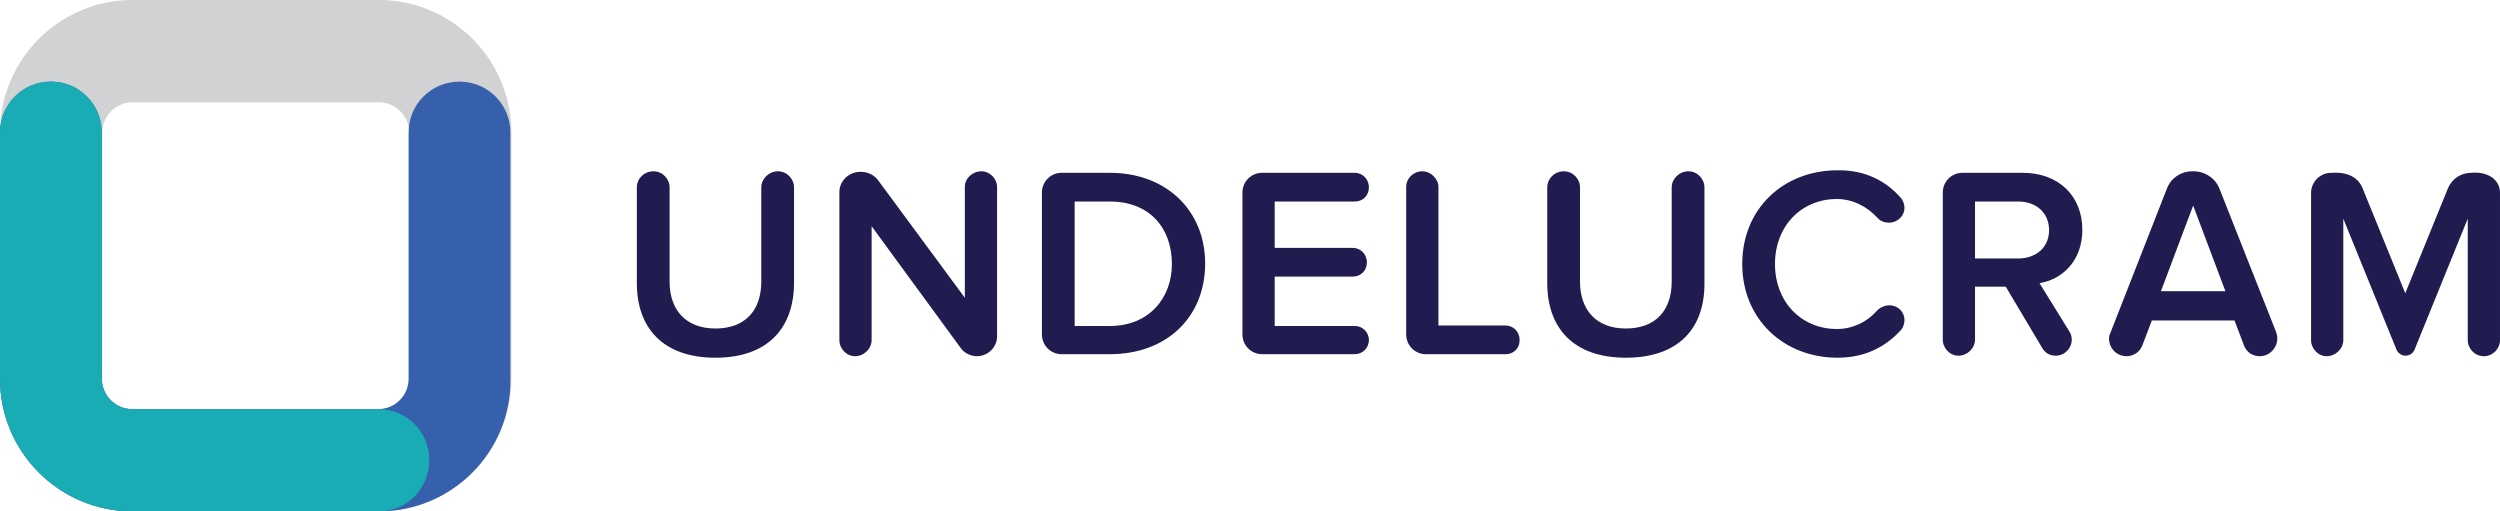 <?xml version="1.0" encoding="utf-8"?>
<svg version="1.1" xmlns="http://www.w3.org/2000/svg" xmlns:xlink="http://www.w3.org/1999/xlink" x="0px" y="0px"
	 viewBox="0 0 496.2 101.5" style="enable-background:new 0 0 496.2 101.5;" xml:space="preserve">
<style type="text/css">
	.st0{fill:#201C50;}
	.st1{fill:#D0D2D3;}
	.st2{fill:#3760AC;}
	.st3{fill:#19ACB5;}
	.st4{fill:#D1D3D4;}
	.st5{fill:#3960AC;}
	.st6{fill:#1CACB5;}
	.st7{fill:#3760AD;}
	.st8{fill:#19ADB6;}
	.st9{fill-rule:evenodd;clip-rule:evenodd;fill:#D0D2D2;}
	.st10{fill-rule:evenodd;clip-rule:evenodd;fill:#00AAB3;}
	.st11{fill-rule:evenodd;clip-rule:evenodd;fill:#315AA5;}
	.st12{fill:#17ACB5;}
	.st13{fill-rule:evenodd;clip-rule:evenodd;fill:#201C50;}
	.st14{fill-rule:evenodd;clip-rule:evenodd;fill:#CED2D2;}
	.st15{fill:#17AAB3;}
</style>
	<g>
	<path class="st0" d="M142,71c-10.5,0-15.6-6-15.6-14.8v-19c0-1.7,1.4-3.2,3.3-3.2c1.8,0,3.2,1.5,3.2,3.2v18.7
		c0,5.6,3.2,9.3,9.1,9.3c6,0,9.1-3.7,9.1-9.3V37.2c0-1.7,1.5-3.2,3.3-3.2c1.8,0,3.2,1.5,3.2,3.2v18.9C157.6,65,152.5,71,142,71z"/>
		<path class="st0" d="M193.9,70.7c-1.2,0-2.5-0.6-3.2-1.6L173,44.9v22.6c0,1.7-1.5,3.2-3.3,3.2c-1.7,0-3.1-1.5-3.1-3.2V38.1
		c0-2.1,1.8-4,4.2-4c1.4,0,2.7,0.6,3.5,1.7l17.2,23.3V37.1c0-1.7,1.5-3.1,3.3-3.1c1.7,0,3.1,1.5,3.1,3.1v29.7
		C197.9,68.8,196.2,70.7,193.9,70.7z"/>
		<path class="st0" d="M220.3,70.3h-9.6c-2.2,0-3.9-1.8-3.9-3.9V38.2c0-2.1,1.7-3.9,3.9-3.9h9.6c11.2,0,18.9,7.5,18.9,18
		C239.2,63,231.5,70.3,220.3,70.3z M220.3,40h-7v24.7h7c7.8,0,12.3-5.6,12.3-12.3C232.6,45.4,228.3,40,220.3,40z"/>
		<path class="st0" d="M268.9,70.3h-18.4c-2.2,0-3.9-1.8-3.9-3.9V38.2c0-2.1,1.7-3.9,3.9-3.9h18.4c1.5,0,2.8,1.2,2.8,2.9
		c0,1.6-1.2,2.8-2.8,2.8H253v9.2h15.5c1.5,0,2.8,1.2,2.8,2.9c0,1.6-1.2,2.8-2.8,2.8H253v9.8h15.9c1.5,0,2.8,1.2,2.8,2.8
		C271.7,69.1,270.4,70.3,268.9,70.3z"/>
		<path class="st0" d="M298.9,70.3H283c-2.2,0-3.9-1.8-3.9-3.9V37.1c0-1.7,1.4-3.1,3.2-3.1c1.7,0,3.2,1.5,3.2,3.1v27.5h13.3
		c1.5,0,2.8,1.2,2.8,2.8C301.7,69.1,300.4,70.3,298.9,70.3z"/>
		<path class="st0" d="M322.7,71c-10.5,0-15.6-6-15.6-14.8v-19c0-1.7,1.4-3.2,3.3-3.2c1.8,0,3.2,1.5,3.2,3.2v18.7
		c0,5.6,3.2,9.3,9.1,9.3c6,0,9.1-3.7,9.1-9.3V37.2c0-1.7,1.5-3.2,3.3-3.2c1.8,0,3.2,1.5,3.2,3.2v18.9C338.4,65,333.3,71,322.7,71z"
		/>
		<path class="st0" d="M377.3,39.3c0.4,0.5,0.7,1.2,0.7,1.9c0,1.7-1.4,3-3.1,3c-0.8,0-1.7-0.3-2.3-1c-2.1-2.3-5-3.7-8-3.7
		c-7.1,0-12.3,5.4-12.3,12.9c0,7.5,5.2,12.9,12.3,12.9c3,0,5.9-1.3,8-3.7c0.6-0.6,1.5-1,2.4-1c1.7,0,3,1.3,3,2.9
		c0,0.6-0.2,1.4-0.6,1.9c-2.8,3.1-6.8,5.6-12.7,5.6c-10.6,0-18.9-7.6-18.9-18.6c0-11.1,8.3-18.6,18.9-18.6
		C370.5,33.7,374.6,36.2,377.3,39.3z"/>
		<path class="st0" d="M404.8,56.2l6,9.7c0.3,0.5,0.4,1,0.4,1.6c0,1.5-1.3,3.1-3.2,3.1c-1.1,0-2.1-0.5-2.7-1.6l-7.2-12.1H392v10.5
		c0,1.7-1.5,3.2-3.3,3.2c-1.7,0-3.1-1.5-3.1-3.2V38.2c0-2.1,1.7-3.9,3.9-3.9h12c7.1,0,11.8,4.6,11.8,11.3
		C413.3,52,409.1,55.5,404.8,56.2z M392,40v11.3h8.6c3.5,0,6.1-2.2,6.1-5.6c0-3.5-2.6-5.7-6.1-5.7H392z"/>
		<path class="st0" d="M448.5,70.7c-1.4,0-2.6-0.8-3.1-2.1l-1.9-5h-16.4l-1.9,5c-0.5,1.3-1.8,2.1-3.1,2.1c-2.1,0-3.5-1.7-3.5-3.5
		c0-0.4,0.1-0.8,0.3-1.2l11.2-28.6c0.8-2.1,2.8-3.4,5-3.4c2.3-0.1,4.5,1.2,5.4,3.4L451.8,66c0.1,0.4,0.2,0.8,0.2,1.2
		C452,68.9,450.6,70.7,448.5,70.7z M435.3,40.8l-6.4,17h12.8L435.3,40.8z"/>
		<path class="st0" d="M493,70.7c-1.8,0-3.2-1.5-3.2-3.2V43.4l-10.6,26.1c-0.3,0.6-0.9,1.1-1.8,1.1c-0.7,0-1.4-0.5-1.7-1.1
		l-10.6-26.1v24.1c0,1.7-1.5,3.2-3.3,3.2c-1.7,0-3.1-1.5-3.1-3.2V38.3c0-2.2,1.8-4,4-4c2.8-0.2,5.2,0.6,6.2,3l8.5,20.9l8.5-20.9
		c0.8-1.8,2.5-3,4.6-3c2.9-0.3,5.7,1.1,5.7,4v29.2C496.2,69.2,494.8,70.7,493,70.7z"/>
		<g>
		<g>
			<g>
				<path class="st1" d="M75.2,101.5H26.3C11.8,101.5,0,89.7,0,75.2V26.3C0,11.8,11.8,0,26.3,0h48.9c14.5,0,26.3,11.8,26.3,26.3
					v48.9C101.5,89.7,89.7,101.5,75.2,101.5z M26.3,20.3c-3.3,0-6,2.7-6,6v48.9c0,3.3,2.7,6,6,6h48.9c3.3,0,6-2.7,6-6V26.3
					c0-3.3-2.7-6-6-6H26.3z"/>
			</g>
			<g>
				<g>
					<path class="st2" d="M75.2,101.5H26.3C11.8,101.5,0,89.7,0,75.2V26.3c0-5.6,4.5-10.1,10.1-10.1s10.1,4.5,10.1,10.1v48.9
						c0,3.3,2.7,6,6,6h48.9c3.3,0,6-2.7,6-6V26.3c0-5.6,4.5-10.1,10.1-10.1c5.6,0,10.1,4.5,10.1,10.1v48.9
						C101.5,89.7,89.7,101.5,75.2,101.5z"/>
				</g>
			</g>
			<g>
				<g>
					<path class="st3" d="M75.2,101.5H26.3C11.8,101.5,0,89.7,0,75.2V26.3c0-5.6,4.5-10.1,10.1-10.1s10.1,4.5,10.1,10.1v48.9
						c0,3.3,2.7,6,6,6h48.9c5.6,0,10.1,4.5,10.1,10.1S80.8,101.5,75.2,101.5z"/>
				</g>
			</g>
		</g>
	</g>
</g>
</svg>
